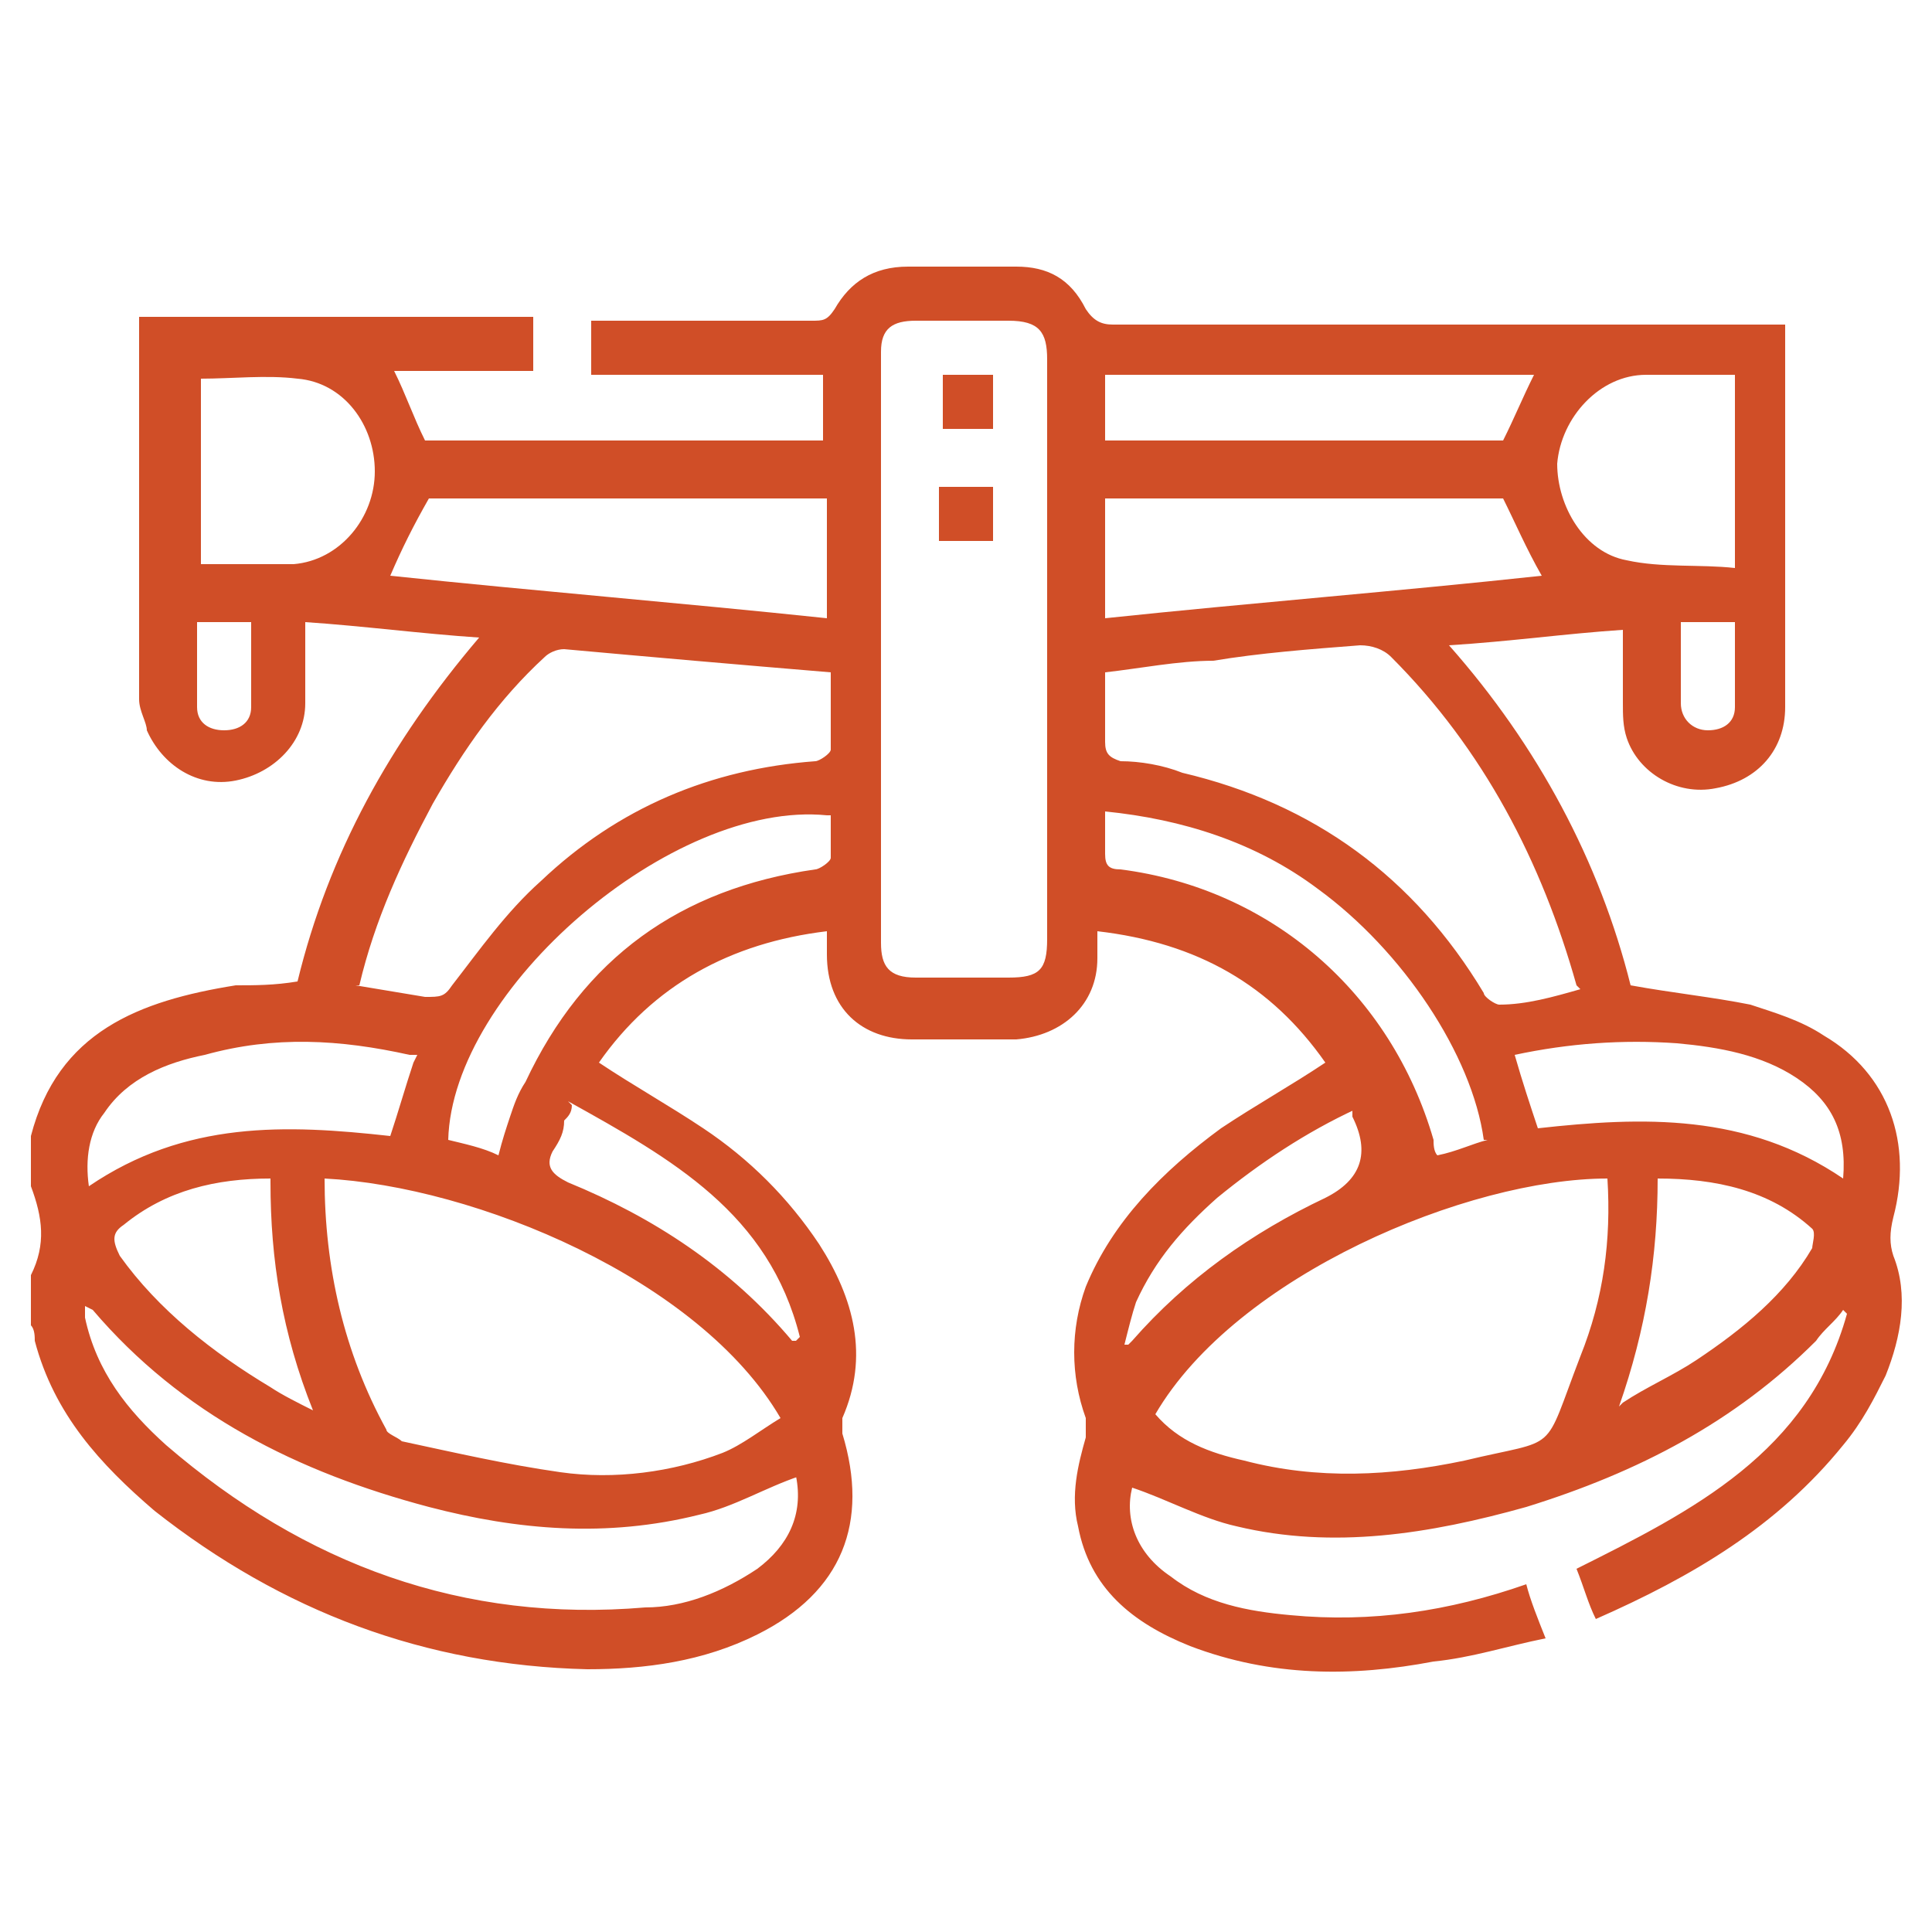 <svg xmlns="http://www.w3.org/2000/svg" id="Layer_1" data-name="Layer 1" viewBox="0 0 50 50"><defs><style>      .cls-1 {        fill: #d04e27;        stroke-width: 0px;      }    </style></defs><path class="cls-1" d="M.8,29.4c.7-2.7,2.8-3.5,5.3-3.9.5,0,1,0,1.6-.1.8-3.3,2.4-6.2,4.7-8.9-1.5-.1-3-.3-4.5-.4,0,.7,0,1.4,0,2.1,0,1-.8,1.8-1.8,2-1,.2-1.9-.4-2.3-1.3,0-.2-.2-.5-.2-.8,0-3.2,0-6.5,0-9.7,0,0,0,0,0-.2h10.2v1.4h-3.6c.3.6.5,1.2.8,1.8h10.3v-1.7h-6v-1.4c.2,0,.3,0,.5,0,1.7,0,3.5,0,5.2,0,.3,0,.4,0,.6-.3.4-.7,1-1.1,1.9-1.1.9,0,1.9,0,2.8,0,.8,0,1.4.3,1.8,1.1.2.3.4.4.7.4,5.6,0,11.2,0,16.8,0h.6c0,.1,0,.2,0,.3,0,3.2,0,6.4,0,9.6,0,1.1-.7,1.9-1.8,2.1-1,.2-2-.4-2.3-1.3-.1-.3-.1-.6-.1-.9,0-.6,0-1.2,0-1.9-1.5.1-2.9.3-4.5.4,2.3,2.6,3.9,5.6,4.7,8.8,1.1.2,2.1.3,3.1.5.6.2,1.3.4,1.9.8,1.7,1,2.3,2.8,1.8,4.7-.1.4-.1.7,0,1,.4,1,.2,2.1-.2,3.1-.3.6-.6,1.2-1.1,1.8-1.7,2.1-3.9,3.4-6.4,4.5-.2-.4-.3-.8-.5-1.3,3-1.5,6-3,7-6.6,0,0,0,0-.1-.1-.2.3-.5.5-.7.8-2.1,2.1-4.6,3.4-7.5,4.3-2.5.7-5,1.1-7.5.5-.9-.2-1.8-.7-2.7-1-.2.8.1,1.7,1,2.3.9.7,2,.9,3.1,1,2.1.2,4.1-.1,6.1-.8.1.4.3.9.5,1.4-1,.2-1.9.5-2.9.6-2.1.4-4.2.4-6.3-.4-1.5-.6-2.6-1.5-2.9-3.1-.2-.8,0-1.6.2-2.3,0-.2,0-.4,0-.5-.4-1.1-.4-2.3,0-3.4.7-1.7,2-3,3.5-4.1.9-.6,1.8-1.1,2.7-1.7-1.4-2-3.3-3.1-5.9-3.4,0,.3,0,.5,0,.7,0,1.2-.9,2-2.1,2.1-.9,0-1.8,0-2.7,0-1.3,0-2.2-.8-2.2-2.2,0-.2,0-.4,0-.6-2.5.3-4.5,1.4-5.9,3.4.9.6,1.8,1.1,2.7,1.7,1.2.8,2.2,1.8,3,3,.9,1.4,1.3,2.9.6,4.5,0,.1,0,.3,0,.4.7,2.3,0,4.1-2.2,5.2-1.4.7-2.9.9-4.4.9-4.2-.1-7.9-1.5-11.2-4.1-1.4-1.2-2.6-2.5-3.1-4.4,0-.1,0-.3-.1-.4,0-.4,0-.9,0-1.3.4-.8.3-1.5,0-2.3v-1.2ZM27.1,16.8c0-2.5,0-5,0-7.5,0-.7-.2-1-1-1-.8,0-1.6,0-2.4,0-.6,0-.9.2-.9.8,0,5.1,0,10.2,0,15.3,0,.6.2.9.9.9.8,0,1.6,0,2.4,0,.8,0,1-.2,1-1,0-2.5,0-5,0-7.5ZM8.4,30.5c0,2.3.5,4.5,1.6,6.5,0,.1.3.2.4.3,1.4.3,2.7.6,4.1.8,1.4.2,2.9,0,4.2-.5.5-.2,1-.6,1.5-.9-2.1-3.6-7.9-6-11.8-6.2ZM41.6,30.5c-3.6,0-9.6,2.5-11.7,6.1.6.7,1.4,1,2.3,1.2,1.9.5,3.8.4,5.7,0,2.5-.6,2-.1,3-2.7.6-1.5.8-3,.7-4.6ZM9.2,25.5c.6.1,1.2.2,1.8.3.4,0,.5,0,.7-.3.7-.9,1.4-1.9,2.3-2.7,2-1.9,4.4-2.9,7.1-3.1.1,0,.4-.2.4-.3,0-.7,0-1.3,0-2-2.4-.2-4.7-.4-6.9-.6-.2,0-.4.1-.5.2-1.2,1.1-2.1,2.4-2.9,3.8-.8,1.5-1.5,3-1.9,4.7ZM40.8,25.5c-.9-3.2-2.4-6.1-4.8-8.5-.2-.2-.5-.3-.8-.3-1.3.1-2.6.2-3.8.4-.9,0-1.9.2-2.8.3,0,.1,0,.2,0,.2,0,.5,0,1,0,1.6,0,.3.1.4.4.5.5,0,1.1.1,1.6.3,3.4.8,6,2.7,7.8,5.7,0,.1.3.3.4.3.7,0,1.4-.2,2.1-.4ZM20.7,38.2c-.9.3-1.7.8-2.6,1-2.4.6-4.7.4-7-.2-3.4-.9-6.4-2.4-8.7-5.1,0,0,0,0-.2-.1,0,.1,0,.2,0,.3.3,1.4,1.1,2.4,2.1,3.3,3.6,3.1,7.7,4.6,12.4,4.2,1,0,2-.4,2.9-1,.8-.6,1.2-1.4,1-2.4ZM28.6,16c3.8-.4,7.6-.7,11.3-1.1-.4-.7-.7-1.4-1-2h-10.3v3.1ZM10.1,14.9c3.8.4,7.5.7,11.3,1.1v-3.1h-10.3c-.4.7-.7,1.3-1,2ZM44.9,9.7c-.8,0-1.6,0-2.3,0-1.2,0-2.2,1.1-2.3,2.3,0,1.1.7,2.3,1.8,2.5.9.2,1.9.1,2.8.2v-5ZM5.1,14.6c.8,0,1.7,0,2.5,0,1.2-.1,2.1-1.2,2.1-2.4,0-1.2-.8-2.3-2-2.4-.8-.1-1.7,0-2.5,0v4.9ZM39.7,9.7h-11.1v1.7h10.3c.3-.6.5-1.1.8-1.7ZM21.4,21.1c-4-.4-9.7,4.5-9.8,8.4.4.1.9.2,1.3.4.1-.4.2-.7.3-1,.1-.3.2-.6.4-.9,1.5-3.2,4-5,7.5-5.5.1,0,.4-.2.4-.3,0-.4,0-.7,0-1.1ZM38.4,29.5c-.3-2.2-2.1-4.9-4.3-6.5-1.6-1.2-3.5-1.8-5.5-2,0,.4,0,.7,0,1.1,0,.3.1.4.4.4,3.9.5,7,3.2,8.1,7,0,.1,0,.3.1.4.5-.1.9-.3,1.3-.4ZM39.2,27.3c.2.7.4,1.3.6,1.9,2.7-.3,5.4-.4,7.9,1.3.1-1.2-.3-2-1.2-2.6-.9-.6-2-.8-3.1-.9-1.4-.1-2.8,0-4.2.3ZM10.8,27.3c0,0-.1,0-.2,0-1.8-.4-3.5-.5-5.3,0-1,.2-2,.6-2.6,1.5-.4.5-.5,1.2-.4,1.9,2.5-1.7,5.1-1.6,7.8-1.3.2-.6.4-1.3.6-1.9ZM7,30.5c-1.4,0-2.7.3-3.8,1.2-.3.2-.3.4-.1.8,1,1.4,2.4,2.5,3.9,3.4.3.2.7.4,1.1.6-.8-2-1.1-3.9-1.1-5.9ZM42,36.3c.6-.4,1.3-.7,1.9-1.1,1.2-.8,2.3-1.7,3-2.9,0-.1.1-.4,0-.5-1.1-1-2.5-1.3-4-1.3,0,2-.3,3.9-1,5.9ZM14.8,28.6c0,.2-.1.3-.2.4,0,.3-.1.5-.3.8-.2.4,0,.6.4.8,2.2.9,4.2,2.2,5.8,4.1,0,0,0,0,.1,0,0,0,0,0,.1-.1-.8-3.2-3.3-4.6-6-6.1ZM35.1,28.7c-1.3.6-2.5,1.4-3.6,2.3-.9.8-1.6,1.6-2.1,2.7-.1.3-.2.7-.3,1.1.1,0,.1,0,.1,0,0,0,0,0,.1-.1,1.4-1.6,3.1-2.8,5-3.7q1.4-.7.7-2.1s0,0,0-.2ZM5.1,16.1c0,.7,0,1.5,0,2.2,0,.4.3.6.7.6.4,0,.7-.2.7-.6,0-.7,0-1.5,0-2.2h-1.4ZM43.5,16.1c0,.7,0,1.4,0,2.1,0,.4.3.7.7.7.4,0,.7-.2.7-.6,0-.7,0-1.4,0-2.2h-1.4Z"></path><path class="cls-1" d="M25.7,11.1h-1.3v-1.4h1.3v1.4Z"></path><path class="cls-1" d="M24.3,12.6h1.4v1.4h-1.4v-1.4Z"></path></svg>